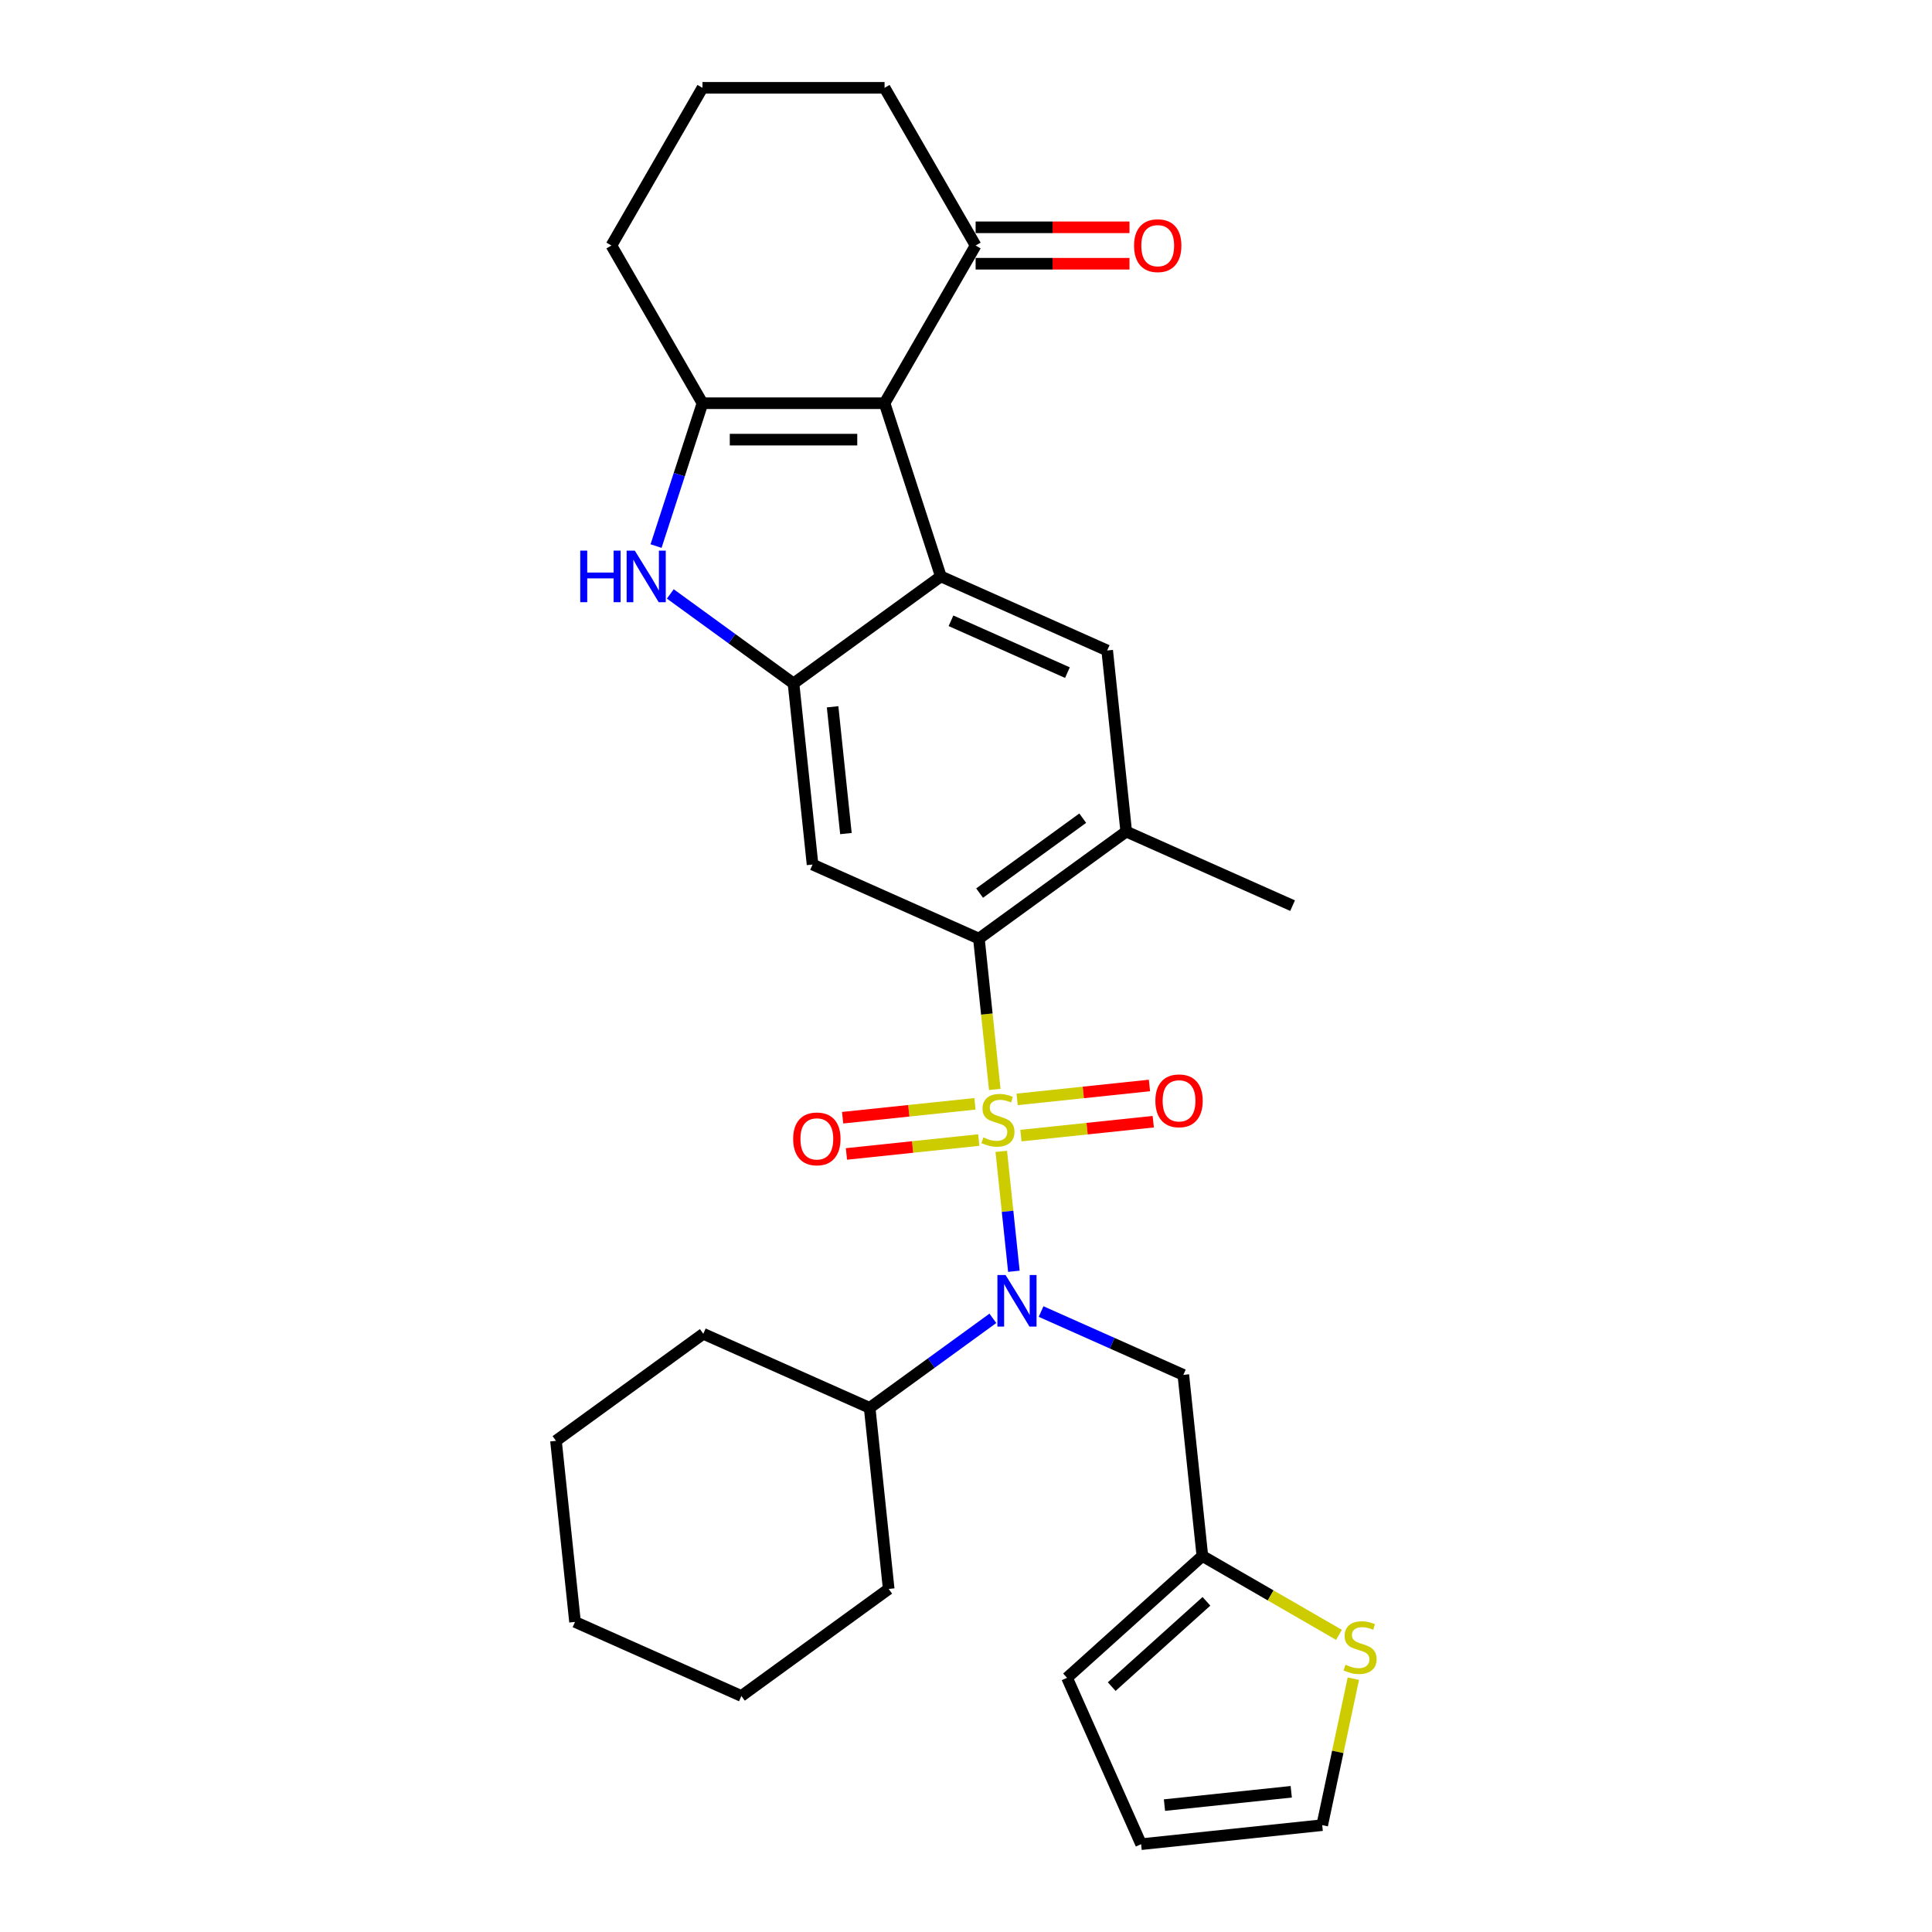 <?xml version='1.0' encoding='iso-8859-1'?>
<svg version='1.1' baseProfile='full'
              xmlns='http://www.w3.org/2000/svg'
                      xmlns:rdkit='http://www.rdkit.org/xml'
                      xmlns:xlink='http://www.w3.org/1999/xlink'
                  xml:space='preserve'
width='1000px' height='1000px' viewBox='0 0 1000 1000'>
<!-- END OF HEADER -->
<rect style='opacity:1.0;fill:#FFFFFF;stroke:none' width='1000' height='1000' x='0' y='0'> </rect>
<path class='bond-2' d='M 514.888,563.895 L 510.785,524.859' style='fill:none;fill-rule:evenodd;stroke:#CCCC00;stroke-width:6px;stroke-linecap:butt;stroke-linejoin:miter;stroke-opacity:1' />
<path class='bond-2' d='M 510.785,524.859 L 506.682,485.823' style='fill:none;fill-rule:evenodd;stroke:#000000;stroke-width:6px;stroke-linecap:butt;stroke-linejoin:miter;stroke-opacity:1' />
<path class='bond-4' d='M 518.256,595.942 L 521.518,626.974' style='fill:none;fill-rule:evenodd;stroke:#CCCC00;stroke-width:6px;stroke-linecap:butt;stroke-linejoin:miter;stroke-opacity:1' />
<path class='bond-4' d='M 521.518,626.974 L 524.779,658.007' style='fill:none;fill-rule:evenodd;stroke:#0000FF;stroke-width:6px;stroke-linecap:butt;stroke-linejoin:miter;stroke-opacity:1' />
<path class='bond-12' d='M 504.634,571.334 L 470.39,574.933' style='fill:none;fill-rule:evenodd;stroke:#CCCC00;stroke-width:6px;stroke-linecap:butt;stroke-linejoin:miter;stroke-opacity:1' />
<path class='bond-12' d='M 470.39,574.933 L 436.146,578.532' style='fill:none;fill-rule:evenodd;stroke:#FF0000;stroke-width:6px;stroke-linecap:butt;stroke-linejoin:miter;stroke-opacity:1' />
<path class='bond-12' d='M 506.605,590.081 L 472.361,593.681' style='fill:none;fill-rule:evenodd;stroke:#CCCC00;stroke-width:6px;stroke-linecap:butt;stroke-linejoin:miter;stroke-opacity:1' />
<path class='bond-12' d='M 472.361,593.681 L 438.117,597.28' style='fill:none;fill-rule:evenodd;stroke:#FF0000;stroke-width:6px;stroke-linecap:butt;stroke-linejoin:miter;stroke-opacity:1' />
<path class='bond-13' d='M 528.434,587.787 L 562.678,584.188' style='fill:none;fill-rule:evenodd;stroke:#CCCC00;stroke-width:6px;stroke-linecap:butt;stroke-linejoin:miter;stroke-opacity:1' />
<path class='bond-13' d='M 562.678,584.188 L 596.922,580.589' style='fill:none;fill-rule:evenodd;stroke:#FF0000;stroke-width:6px;stroke-linecap:butt;stroke-linejoin:miter;stroke-opacity:1' />
<path class='bond-13' d='M 526.464,569.04 L 560.708,565.44' style='fill:none;fill-rule:evenodd;stroke:#CCCC00;stroke-width:6px;stroke-linecap:butt;stroke-linejoin:miter;stroke-opacity:1' />
<path class='bond-13' d='M 560.708,565.44 L 594.952,561.841' style='fill:none;fill-rule:evenodd;stroke:#FF0000;stroke-width:6px;stroke-linecap:butt;stroke-linejoin:miter;stroke-opacity:1' />
<path class='bond-0' d='M 457.852,208.707 L 486.978,298.348' style='fill:none;fill-rule:evenodd;stroke:#000000;stroke-width:6px;stroke-linecap:butt;stroke-linejoin:miter;stroke-opacity:1' />
<path class='bond-11' d='M 457.852,208.707 L 504.979,127.081' style='fill:none;fill-rule:evenodd;stroke:#000000;stroke-width:6px;stroke-linecap:butt;stroke-linejoin:miter;stroke-opacity:1' />
<path class='bond-33' d='M 457.852,208.707 L 363.598,208.707' style='fill:none;fill-rule:evenodd;stroke:#000000;stroke-width:6px;stroke-linecap:butt;stroke-linejoin:miter;stroke-opacity:1' />
<path class='bond-33' d='M 443.713,227.558 L 377.736,227.558' style='fill:none;fill-rule:evenodd;stroke:#000000;stroke-width:6px;stroke-linecap:butt;stroke-linejoin:miter;stroke-opacity:1' />
<path class='bond-1' d='M 486.978,298.348 L 573.083,336.684' style='fill:none;fill-rule:evenodd;stroke:#000000;stroke-width:6px;stroke-linecap:butt;stroke-linejoin:miter;stroke-opacity:1' />
<path class='bond-1' d='M 492.226,321.319 L 552.5,348.155' style='fill:none;fill-rule:evenodd;stroke:#000000;stroke-width:6px;stroke-linecap:butt;stroke-linejoin:miter;stroke-opacity:1' />
<path class='bond-30' d='M 486.978,298.348 L 410.725,353.749' style='fill:none;fill-rule:evenodd;stroke:#000000;stroke-width:6px;stroke-linecap:butt;stroke-linejoin:miter;stroke-opacity:1' />
<path class='bond-7' d='M 506.682,485.823 L 420.577,447.486' style='fill:none;fill-rule:evenodd;stroke:#000000;stroke-width:6px;stroke-linecap:butt;stroke-linejoin:miter;stroke-opacity:1' />
<path class='bond-9' d='M 506.682,485.823 L 582.935,430.422' style='fill:none;fill-rule:evenodd;stroke:#000000;stroke-width:6px;stroke-linecap:butt;stroke-linejoin:miter;stroke-opacity:1' />
<path class='bond-9' d='M 507.04,462.262 L 560.417,423.481' style='fill:none;fill-rule:evenodd;stroke:#000000;stroke-width:6px;stroke-linecap:butt;stroke-linejoin:miter;stroke-opacity:1' />
<path class='bond-3' d='M 363.598,208.707 L 351.586,245.676' style='fill:none;fill-rule:evenodd;stroke:#000000;stroke-width:6px;stroke-linecap:butt;stroke-linejoin:miter;stroke-opacity:1' />
<path class='bond-3' d='M 351.586,245.676 L 339.574,282.645' style='fill:none;fill-rule:evenodd;stroke:#0000FF;stroke-width:6px;stroke-linecap:butt;stroke-linejoin:miter;stroke-opacity:1' />
<path class='bond-21' d='M 363.598,208.707 L 316.471,127.081' style='fill:none;fill-rule:evenodd;stroke:#000000;stroke-width:6px;stroke-linecap:butt;stroke-linejoin:miter;stroke-opacity:1' />
<path class='bond-10' d='M 538.866,678.854 L 575.679,695.244' style='fill:none;fill-rule:evenodd;stroke:#0000FF;stroke-width:6px;stroke-linecap:butt;stroke-linejoin:miter;stroke-opacity:1' />
<path class='bond-10' d='M 575.679,695.244 L 612.492,711.635' style='fill:none;fill-rule:evenodd;stroke:#000000;stroke-width:6px;stroke-linecap:butt;stroke-linejoin:miter;stroke-opacity:1' />
<path class='bond-16' d='M 513.907,682.365 L 482.02,705.532' style='fill:none;fill-rule:evenodd;stroke:#0000FF;stroke-width:6px;stroke-linecap:butt;stroke-linejoin:miter;stroke-opacity:1' />
<path class='bond-16' d='M 482.02,705.532 L 450.133,728.699' style='fill:none;fill-rule:evenodd;stroke:#000000;stroke-width:6px;stroke-linecap:butt;stroke-linejoin:miter;stroke-opacity:1' />
<path class='bond-5' d='M 410.725,353.749 L 420.577,447.486' style='fill:none;fill-rule:evenodd;stroke:#000000;stroke-width:6px;stroke-linecap:butt;stroke-linejoin:miter;stroke-opacity:1' />
<path class='bond-5' d='M 430.95,365.839 L 437.847,431.455' style='fill:none;fill-rule:evenodd;stroke:#000000;stroke-width:6px;stroke-linecap:butt;stroke-linejoin:miter;stroke-opacity:1' />
<path class='bond-6' d='M 410.725,353.749 L 378.838,330.582' style='fill:none;fill-rule:evenodd;stroke:#000000;stroke-width:6px;stroke-linecap:butt;stroke-linejoin:miter;stroke-opacity:1' />
<path class='bond-6' d='M 378.838,330.582 L 346.951,307.415' style='fill:none;fill-rule:evenodd;stroke:#0000FF;stroke-width:6px;stroke-linecap:butt;stroke-linejoin:miter;stroke-opacity:1' />
<path class='bond-8' d='M 573.083,336.684 L 582.935,430.422' style='fill:none;fill-rule:evenodd;stroke:#000000;stroke-width:6px;stroke-linecap:butt;stroke-linejoin:miter;stroke-opacity:1' />
<path class='bond-22' d='M 582.935,430.422 L 669.04,468.758' style='fill:none;fill-rule:evenodd;stroke:#000000;stroke-width:6px;stroke-linecap:butt;stroke-linejoin:miter;stroke-opacity:1' />
<path class='bond-14' d='M 612.492,711.635 L 622.344,805.372' style='fill:none;fill-rule:evenodd;stroke:#000000;stroke-width:6px;stroke-linecap:butt;stroke-linejoin:miter;stroke-opacity:1' />
<path class='bond-19' d='M 504.979,136.506 L 544.801,136.506' style='fill:none;fill-rule:evenodd;stroke:#000000;stroke-width:6px;stroke-linecap:butt;stroke-linejoin:miter;stroke-opacity:1' />
<path class='bond-19' d='M 544.801,136.506 L 584.623,136.506' style='fill:none;fill-rule:evenodd;stroke:#FF0000;stroke-width:6px;stroke-linecap:butt;stroke-linejoin:miter;stroke-opacity:1' />
<path class='bond-19' d='M 504.979,117.655 L 544.801,117.655' style='fill:none;fill-rule:evenodd;stroke:#000000;stroke-width:6px;stroke-linecap:butt;stroke-linejoin:miter;stroke-opacity:1' />
<path class='bond-19' d='M 544.801,117.655 L 584.623,117.655' style='fill:none;fill-rule:evenodd;stroke:#FF0000;stroke-width:6px;stroke-linecap:butt;stroke-linejoin:miter;stroke-opacity:1' />
<path class='bond-23' d='M 504.979,127.081 L 457.852,45.455' style='fill:none;fill-rule:evenodd;stroke:#000000;stroke-width:6px;stroke-linecap:butt;stroke-linejoin:miter;stroke-opacity:1' />
<path class='bond-15' d='M 622.344,805.372 L 657.7,825.785' style='fill:none;fill-rule:evenodd;stroke:#000000;stroke-width:6px;stroke-linecap:butt;stroke-linejoin:miter;stroke-opacity:1' />
<path class='bond-15' d='M 657.7,825.785 L 693.056,846.197' style='fill:none;fill-rule:evenodd;stroke:#CCCC00;stroke-width:6px;stroke-linecap:butt;stroke-linejoin:miter;stroke-opacity:1' />
<path class='bond-18' d='M 622.344,805.372 L 552.3,868.44' style='fill:none;fill-rule:evenodd;stroke:#000000;stroke-width:6px;stroke-linecap:butt;stroke-linejoin:miter;stroke-opacity:1' />
<path class='bond-18' d='M 624.451,828.841 L 575.42,872.989' style='fill:none;fill-rule:evenodd;stroke:#000000;stroke-width:6px;stroke-linecap:butt;stroke-linejoin:miter;stroke-opacity:1' />
<path class='bond-17' d='M 700.488,868.88 L 692.431,906.787' style='fill:none;fill-rule:evenodd;stroke:#CCCC00;stroke-width:6px;stroke-linecap:butt;stroke-linejoin:miter;stroke-opacity:1' />
<path class='bond-17' d='M 692.431,906.787 L 684.374,944.693' style='fill:none;fill-rule:evenodd;stroke:#000000;stroke-width:6px;stroke-linecap:butt;stroke-linejoin:miter;stroke-opacity:1' />
<path class='bond-25' d='M 450.133,728.699 L 364.028,690.363' style='fill:none;fill-rule:evenodd;stroke:#000000;stroke-width:6px;stroke-linecap:butt;stroke-linejoin:miter;stroke-opacity:1' />
<path class='bond-26' d='M 450.133,728.699 L 459.986,822.437' style='fill:none;fill-rule:evenodd;stroke:#000000;stroke-width:6px;stroke-linecap:butt;stroke-linejoin:miter;stroke-opacity:1' />
<path class='bond-32' d='M 684.374,944.693 L 590.636,954.545' style='fill:none;fill-rule:evenodd;stroke:#000000;stroke-width:6px;stroke-linecap:butt;stroke-linejoin:miter;stroke-opacity:1' />
<path class='bond-32' d='M 668.343,927.424 L 602.726,934.32' style='fill:none;fill-rule:evenodd;stroke:#000000;stroke-width:6px;stroke-linecap:butt;stroke-linejoin:miter;stroke-opacity:1' />
<path class='bond-20' d='M 552.3,868.44 L 590.636,954.545' style='fill:none;fill-rule:evenodd;stroke:#000000;stroke-width:6px;stroke-linecap:butt;stroke-linejoin:miter;stroke-opacity:1' />
<path class='bond-24' d='M 316.471,127.081 L 363.598,45.455' style='fill:none;fill-rule:evenodd;stroke:#000000;stroke-width:6px;stroke-linecap:butt;stroke-linejoin:miter;stroke-opacity:1' />
<path class='bond-34' d='M 457.852,45.455 L 363.598,45.455' style='fill:none;fill-rule:evenodd;stroke:#000000;stroke-width:6px;stroke-linecap:butt;stroke-linejoin:miter;stroke-opacity:1' />
<path class='bond-27' d='M 364.028,690.363 L 287.775,745.764' style='fill:none;fill-rule:evenodd;stroke:#000000;stroke-width:6px;stroke-linecap:butt;stroke-linejoin:miter;stroke-opacity:1' />
<path class='bond-28' d='M 459.986,822.437 L 383.733,877.838' style='fill:none;fill-rule:evenodd;stroke:#000000;stroke-width:6px;stroke-linecap:butt;stroke-linejoin:miter;stroke-opacity:1' />
<path class='bond-31' d='M 287.775,745.764 L 297.628,839.501' style='fill:none;fill-rule:evenodd;stroke:#000000;stroke-width:6px;stroke-linecap:butt;stroke-linejoin:miter;stroke-opacity:1' />
<path class='bond-29' d='M 383.733,877.838 L 297.628,839.501' style='fill:none;fill-rule:evenodd;stroke:#000000;stroke-width:6px;stroke-linecap:butt;stroke-linejoin:miter;stroke-opacity:1' />
<path  class='atom-0' d='M 508.994 588.722
Q 509.296 588.835, 510.54 589.363
Q 511.784 589.891, 513.141 590.23
Q 514.536 590.532, 515.893 590.532
Q 518.419 590.532, 519.89 589.325
Q 521.36 588.081, 521.36 585.932
Q 521.36 584.462, 520.606 583.557
Q 519.89 582.652, 518.759 582.162
Q 517.628 581.672, 515.743 581.106
Q 513.367 580.39, 511.935 579.711
Q 510.54 579.033, 509.522 577.6
Q 508.542 576.167, 508.542 573.754
Q 508.542 570.399, 510.804 568.325
Q 513.103 566.252, 517.628 566.252
Q 520.719 566.252, 524.225 567.722
L 523.358 570.625
Q 520.154 569.306, 517.741 569.306
Q 515.139 569.306, 513.707 570.399
Q 512.274 571.455, 512.312 573.302
Q 512.312 574.735, 513.028 575.602
Q 513.782 576.469, 514.838 576.959
Q 515.931 577.449, 517.741 578.015
Q 520.154 578.769, 521.586 579.523
Q 523.019 580.277, 524.037 581.823
Q 525.093 583.331, 525.093 585.932
Q 525.093 589.627, 522.604 591.625
Q 520.154 593.585, 516.044 593.585
Q 513.669 593.585, 511.859 593.058
Q 510.087 592.568, 507.976 591.7
L 508.994 588.722
' fill='#CCCC00'/>
<path  class='atom-5' d='M 520.486 659.952
L 529.233 674.09
Q 530.1 675.485, 531.495 678.011
Q 532.89 680.537, 532.965 680.688
L 532.965 659.952
L 536.509 659.952
L 536.509 686.644
L 532.852 686.644
L 523.465 671.187
Q 522.371 669.377, 521.203 667.303
Q 520.071 665.23, 519.732 664.589
L 519.732 686.644
L 516.264 686.644
L 516.264 659.952
L 520.486 659.952
' fill='#0000FF'/>
<path  class='atom-7' d='M 300.333 285.001
L 303.952 285.001
L 303.952 296.35
L 317.6 296.35
L 317.6 285.001
L 321.22 285.001
L 321.22 311.694
L 317.6 311.694
L 317.6 299.366
L 303.952 299.366
L 303.952 311.694
L 300.333 311.694
L 300.333 285.001
' fill='#0000FF'/>
<path  class='atom-7' d='M 328.571 285.001
L 337.318 299.14
Q 338.185 300.535, 339.58 303.061
Q 340.975 305.587, 341.051 305.737
L 341.051 285.001
L 344.595 285.001
L 344.595 311.694
L 340.937 311.694
L 331.55 296.237
Q 330.456 294.427, 329.288 292.353
Q 328.157 290.28, 327.817 289.639
L 327.817 311.694
L 324.349 311.694
L 324.349 285.001
L 328.571 285.001
' fill='#0000FF'/>
<path  class='atom-13' d='M 410.544 589.488
Q 410.544 583.079, 413.711 579.497
Q 416.878 575.916, 422.797 575.916
Q 428.716 575.916, 431.883 579.497
Q 435.05 583.079, 435.05 589.488
Q 435.05 595.973, 431.845 599.668
Q 428.64 603.325, 422.797 603.325
Q 416.915 603.325, 413.711 599.668
Q 410.544 596.01, 410.544 589.488
M 422.797 600.308
Q 426.868 600.308, 429.055 597.594
Q 431.28 594.842, 431.28 589.488
Q 431.28 584.248, 429.055 581.608
Q 426.868 578.932, 422.797 578.932
Q 418.725 578.932, 416.501 581.571
Q 414.314 584.21, 414.314 589.488
Q 414.314 594.879, 416.501 597.594
Q 418.725 600.308, 422.797 600.308
' fill='#FF0000'/>
<path  class='atom-14' d='M 598.019 569.784
Q 598.019 563.374, 601.186 559.793
Q 604.353 556.211, 610.272 556.211
Q 616.191 556.211, 619.358 559.793
Q 622.525 563.374, 622.525 569.784
Q 622.525 576.268, 619.32 579.963
Q 616.116 583.62, 610.272 583.62
Q 604.39 583.62, 601.186 579.963
Q 598.019 576.306, 598.019 569.784
M 610.272 580.604
Q 614.344 580.604, 616.53 577.89
Q 618.755 575.137, 618.755 569.784
Q 618.755 564.543, 616.53 561.904
Q 614.344 559.227, 610.272 559.227
Q 606.2 559.227, 603.976 561.866
Q 601.789 564.505, 601.789 569.784
Q 601.789 575.175, 603.976 577.89
Q 606.2 580.604, 610.272 580.604
' fill='#FF0000'/>
<path  class='atom-16' d='M 696.43 861.661
Q 696.731 861.774, 697.976 862.301
Q 699.22 862.829, 700.577 863.169
Q 701.972 863.47, 703.329 863.47
Q 705.855 863.47, 707.326 862.264
Q 708.796 861.02, 708.796 858.871
Q 708.796 857.4, 708.042 856.495
Q 707.326 855.591, 706.195 855.1
Q 705.064 854.61, 703.178 854.045
Q 700.803 853.328, 699.371 852.65
Q 697.976 851.971, 696.958 850.539
Q 695.977 849.106, 695.977 846.693
Q 695.977 843.338, 698.24 841.264
Q 700.539 839.19, 705.064 839.19
Q 708.155 839.19, 711.661 840.661
L 710.794 843.564
Q 707.59 842.244, 705.177 842.244
Q 702.575 842.244, 701.143 843.338
Q 699.71 844.393, 699.748 846.241
Q 699.748 847.673, 700.464 848.54
Q 701.218 849.408, 702.274 849.898
Q 703.367 850.388, 705.177 850.953
Q 707.59 851.707, 709.022 852.461
Q 710.455 853.215, 711.473 854.761
Q 712.528 856.269, 712.528 858.871
Q 712.528 862.565, 710.04 864.564
Q 707.59 866.524, 703.48 866.524
Q 701.105 866.524, 699.295 865.996
Q 697.523 865.506, 695.412 864.639
L 696.43 861.661
' fill='#CCCC00'/>
<path  class='atom-20' d='M 586.979 127.156
Q 586.979 120.747, 590.146 117.165
Q 593.313 113.584, 599.232 113.584
Q 605.152 113.584, 608.318 117.165
Q 611.485 120.747, 611.485 127.156
Q 611.485 133.641, 608.281 137.336
Q 605.076 140.993, 599.232 140.993
Q 593.351 140.993, 590.146 137.336
Q 586.979 133.679, 586.979 127.156
M 599.232 137.977
Q 603.304 137.977, 605.491 135.262
Q 607.715 132.51, 607.715 127.156
Q 607.715 121.916, 605.491 119.277
Q 603.304 116.6, 599.232 116.6
Q 595.161 116.6, 592.936 119.239
Q 590.75 121.878, 590.75 127.156
Q 590.75 132.548, 592.936 135.262
Q 595.161 137.977, 599.232 137.977
' fill='#FF0000'/>
</svg>
